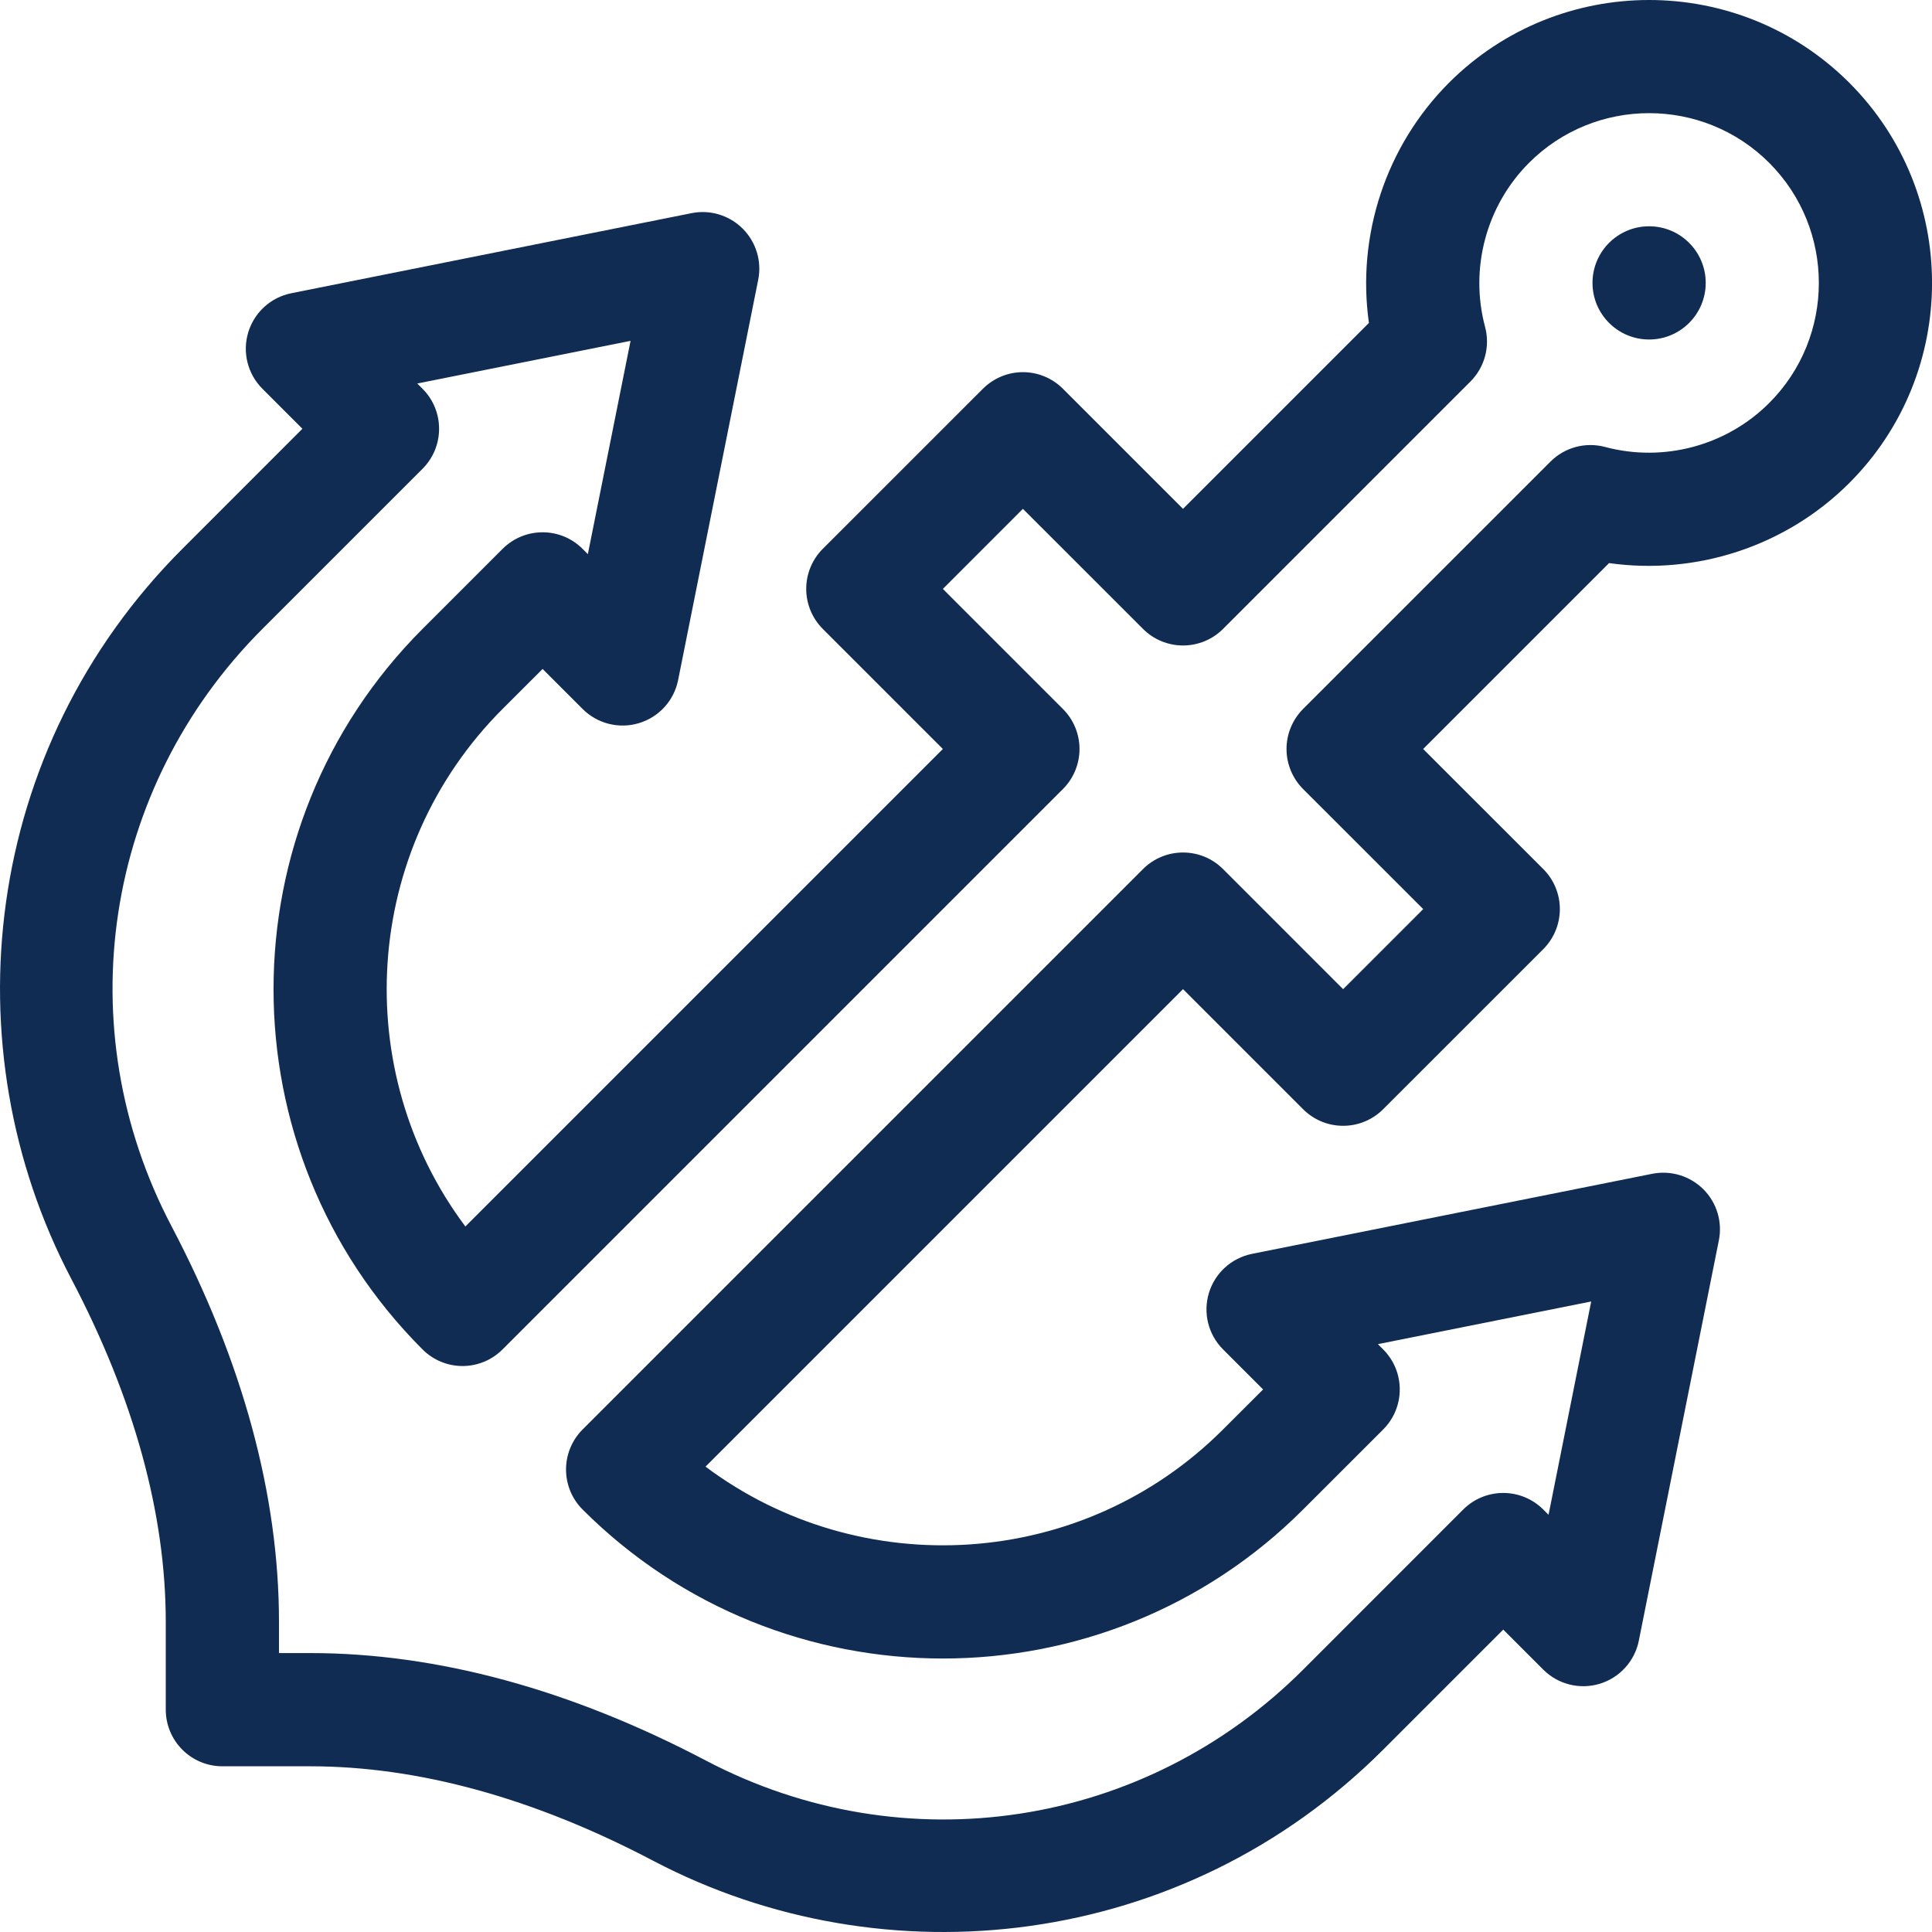 <?xml version="1.0" encoding="UTF-8"?> <svg xmlns="http://www.w3.org/2000/svg" width="40" height="40" viewBox="0 0 40 40" fill="none"><g clip-path="url(#clip0_630_13305)"><path d="M34.143 7.029C34.79 7.029 35.315 6.504 35.315 5.857C35.315 5.21 34.79 4.685 34.143 4.685C33.495 4.685 32.971 5.21 32.971 5.857C32.971 6.504 33.495 7.029 34.143 7.029Z" fill="#102C53"></path><path d="M38.287 10.001C40.572 7.716 40.572 3.998 38.287 1.713C36.002 -0.571 32.284 -0.571 30 1.713C28.692 3.022 28.086 4.876 28.342 6.686L24.493 10.535L22.007 8.049C21.787 7.829 21.489 7.705 21.178 7.705C20.868 7.705 20.57 7.829 20.35 8.049L17.035 11.363C16.815 11.583 16.692 11.881 16.692 12.192C16.692 12.503 16.815 12.801 17.035 13.021L19.521 15.507L9.635 25.393C7.231 22.182 7.488 17.596 10.405 14.678L11.234 13.85L12.062 14.678C12.368 14.984 12.817 15.097 13.231 14.971C13.645 14.846 13.956 14.503 14.04 14.079L15.698 5.792C15.775 5.408 15.654 5.011 15.377 4.734C15.1 4.457 14.703 4.336 14.319 4.413L6.032 6.071C5.608 6.155 5.265 6.467 5.14 6.88C5.014 7.294 5.127 7.743 5.433 8.049L6.261 8.877L3.775 11.364C-0.367 15.505 -1.048 21.675 1.475 26.475C2.773 28.946 3.432 31.337 3.432 33.581V35.396C3.432 36.044 3.957 36.569 4.604 36.569H6.419C8.663 36.569 11.054 37.227 13.525 38.526C18.323 41.047 24.493 40.369 28.637 36.225L31.123 33.739L31.952 34.568C32.257 34.873 32.706 34.986 33.12 34.861C33.534 34.735 33.845 34.393 33.93 33.969L35.587 25.681C35.664 25.297 35.544 24.9 35.267 24.623C34.989 24.346 34.592 24.226 34.208 24.302L25.921 25.96C25.497 26.045 25.154 26.356 25.029 26.77C24.904 27.183 25.016 27.632 25.322 27.938L26.151 28.767L25.322 29.595C22.404 32.513 17.818 32.769 14.607 30.365L24.493 20.479L26.979 22.965C27.437 23.423 28.179 23.423 28.637 22.965L31.952 19.651C32.171 19.431 32.295 19.133 32.295 18.822C32.295 18.511 32.172 18.213 31.952 17.993L29.465 15.507L33.314 11.658C35.124 11.914 36.979 11.309 38.287 10.001ZM32.101 9.557L26.979 14.678C26.76 14.898 26.636 15.196 26.636 15.507C26.636 15.818 26.76 16.116 26.979 16.336L29.466 18.822L27.808 20.48L25.322 17.993C24.864 17.536 24.122 17.536 23.665 17.993L12.062 29.596C11.843 29.815 11.719 30.113 11.719 30.424C11.719 30.735 11.842 31.033 12.062 31.253C16.175 35.366 22.867 35.366 26.979 31.253L28.637 29.596C29.095 29.138 29.095 28.396 28.637 27.938L28.528 27.829L32.944 26.946L32.061 31.362L31.952 31.253C31.732 31.033 31.434 30.91 31.123 30.91C30.812 30.91 30.514 31.033 30.294 31.253L26.98 34.568C23.694 37.854 18.725 38.61 14.616 36.451C11.805 34.974 9.047 34.225 6.419 34.225H5.776V33.581C5.776 30.954 5.027 28.196 3.55 25.385C1.39 21.276 2.147 16.307 5.433 13.021L8.748 9.706C9.205 9.248 9.205 8.506 8.748 8.049L8.639 7.94L13.055 7.057L12.171 11.473L12.062 11.364C11.605 10.906 10.863 10.906 10.405 11.364L8.748 13.021C4.635 17.134 4.635 23.826 8.748 27.938C8.967 28.158 9.265 28.282 9.576 28.282C9.887 28.282 10.185 28.158 10.405 27.938L22.007 16.336C22.227 16.116 22.35 15.818 22.35 15.507C22.35 15.197 22.227 14.898 22.007 14.679L19.521 12.193L21.178 10.535L23.665 13.021C23.884 13.241 24.183 13.364 24.493 13.364C24.804 13.364 25.102 13.241 25.322 13.021L30.443 7.9C30.739 7.604 30.855 7.173 30.747 6.769C30.423 5.558 30.772 4.256 31.657 3.371C33.028 2 35.258 2 36.629 3.371C38 4.742 38 6.973 36.629 8.344C35.744 9.229 34.443 9.577 33.232 9.254C32.828 9.146 32.396 9.261 32.101 9.557Z" fill="#102C53"></path></g><defs><clipPath id="clip0_630_13305"><rect width="40" height="40" fill="white"></rect></clipPath></defs></svg> 